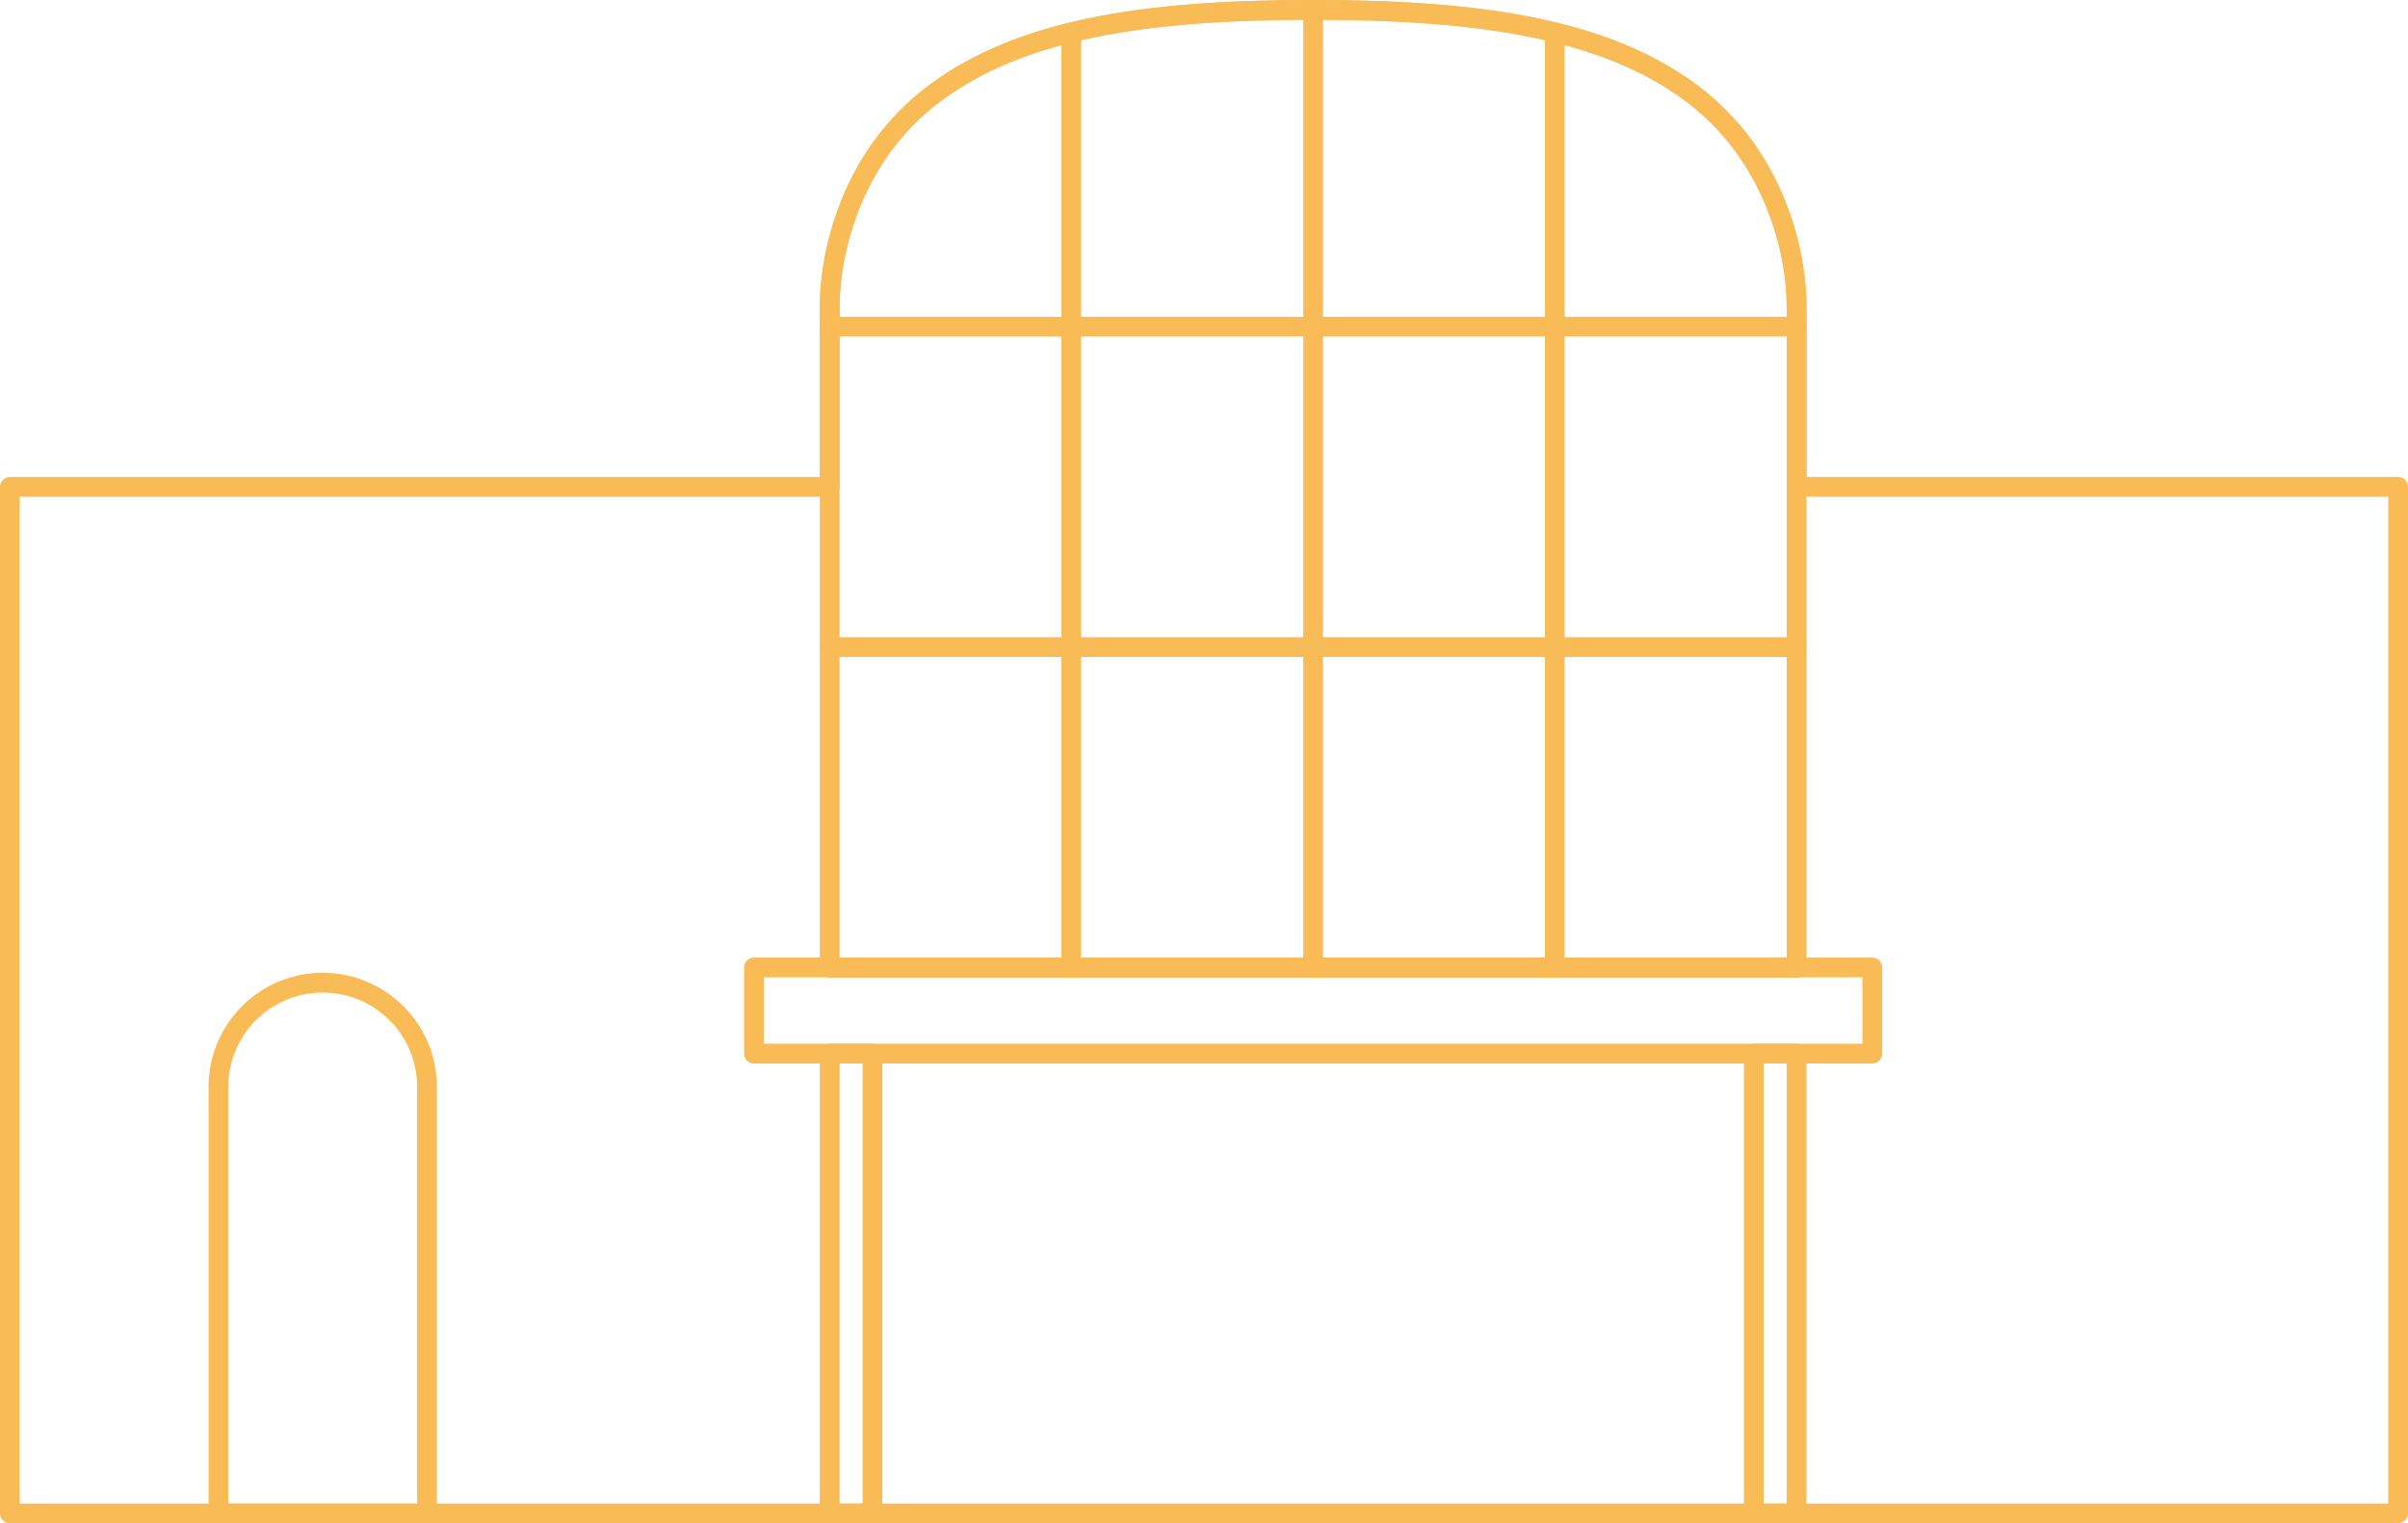 <svg xmlns="http://www.w3.org/2000/svg" width="243.865" height="154.247" viewBox="0 0 243.865 154.247"><g transform="translate(-213.188 -1338.914)"><path d="M18.006,30.508V97.473h97.917V30.508c0-5.416-2.191-15.339-10.762-21.656S84.331.5,66.958.5,37.338,2.535,28.763,8.852,18.006,25.092,18.006,30.508" transform="translate(279.211 1339.414)" fill="none" stroke="#f8bb56" stroke-linecap="round" stroke-linejoin="round" stroke-width="2"/><path d="M181.447,48.8V30.508c0-5.416-2.186-15.339-10.762-21.656S149.859.5,132.486.5s-29.624,2.035-38.2,8.352S83.529,25.092,83.529,30.508V48.8H.5V152.747H242.365V48.8Z" transform="translate(213.688 1339.414)" fill="none" stroke="#f8bb56" stroke-linecap="round" stroke-linejoin="round" stroke-width="2"/><rect width="4.33" height="46.553" transform="translate(390.8 1445.607)" fill="none" stroke="#f8bb56" stroke-linecap="round" stroke-linejoin="round" stroke-width="2"/><line y2="96.973" transform="translate(346.175 1339.914)" fill="none" stroke="#f8bb56" stroke-linecap="round" stroke-linejoin="round" stroke-width="2"/><line y2="94.701" transform="translate(321.679 1342.186)" fill="none" stroke="#f8bb56" stroke-linecap="round" stroke-linejoin="round" stroke-width="2"/><line y2="94.701" transform="translate(370.646 1342.186)" fill="none" stroke="#f8bb56" stroke-linecap="round" stroke-linejoin="round" stroke-width="2"/><line x2="97.917" transform="translate(297.215 1404.44)" fill="none" stroke="#f8bb56" stroke-linecap="round" stroke-linejoin="round" stroke-width="2"/><line x2="97.917" transform="translate(297.215 1371.992)" fill="none" stroke="#f8bb56" stroke-linecap="round" stroke-linejoin="round" stroke-width="2"/><line x2="97.917" transform="translate(297.215 1436.887)" fill="none" stroke="#f8bb56" stroke-linecap="round" stroke-linejoin="round" stroke-width="2"/><rect width="113.261" height="8.722" transform="translate(289.544 1436.882)" fill="none" stroke="#f8bb56" stroke-linecap="round" stroke-linejoin="round" stroke-width="2"/><path d="M26.078,31.832a10.562,10.562,0,0,0-21.125,0l0,.019h0V75.007H26.078V31.832Z" transform="translate(230.355 1417.153)" fill="none" stroke="#f8bb56" stroke-linecap="round" stroke-linejoin="round" stroke-width="2"/><rect width="4.33" height="46.553" transform="translate(297.217 1445.607)" fill="rgba(0,0,0,0)" stroke="#f8bb56" stroke-linecap="round" stroke-linejoin="round" stroke-width="2"/></g></svg>